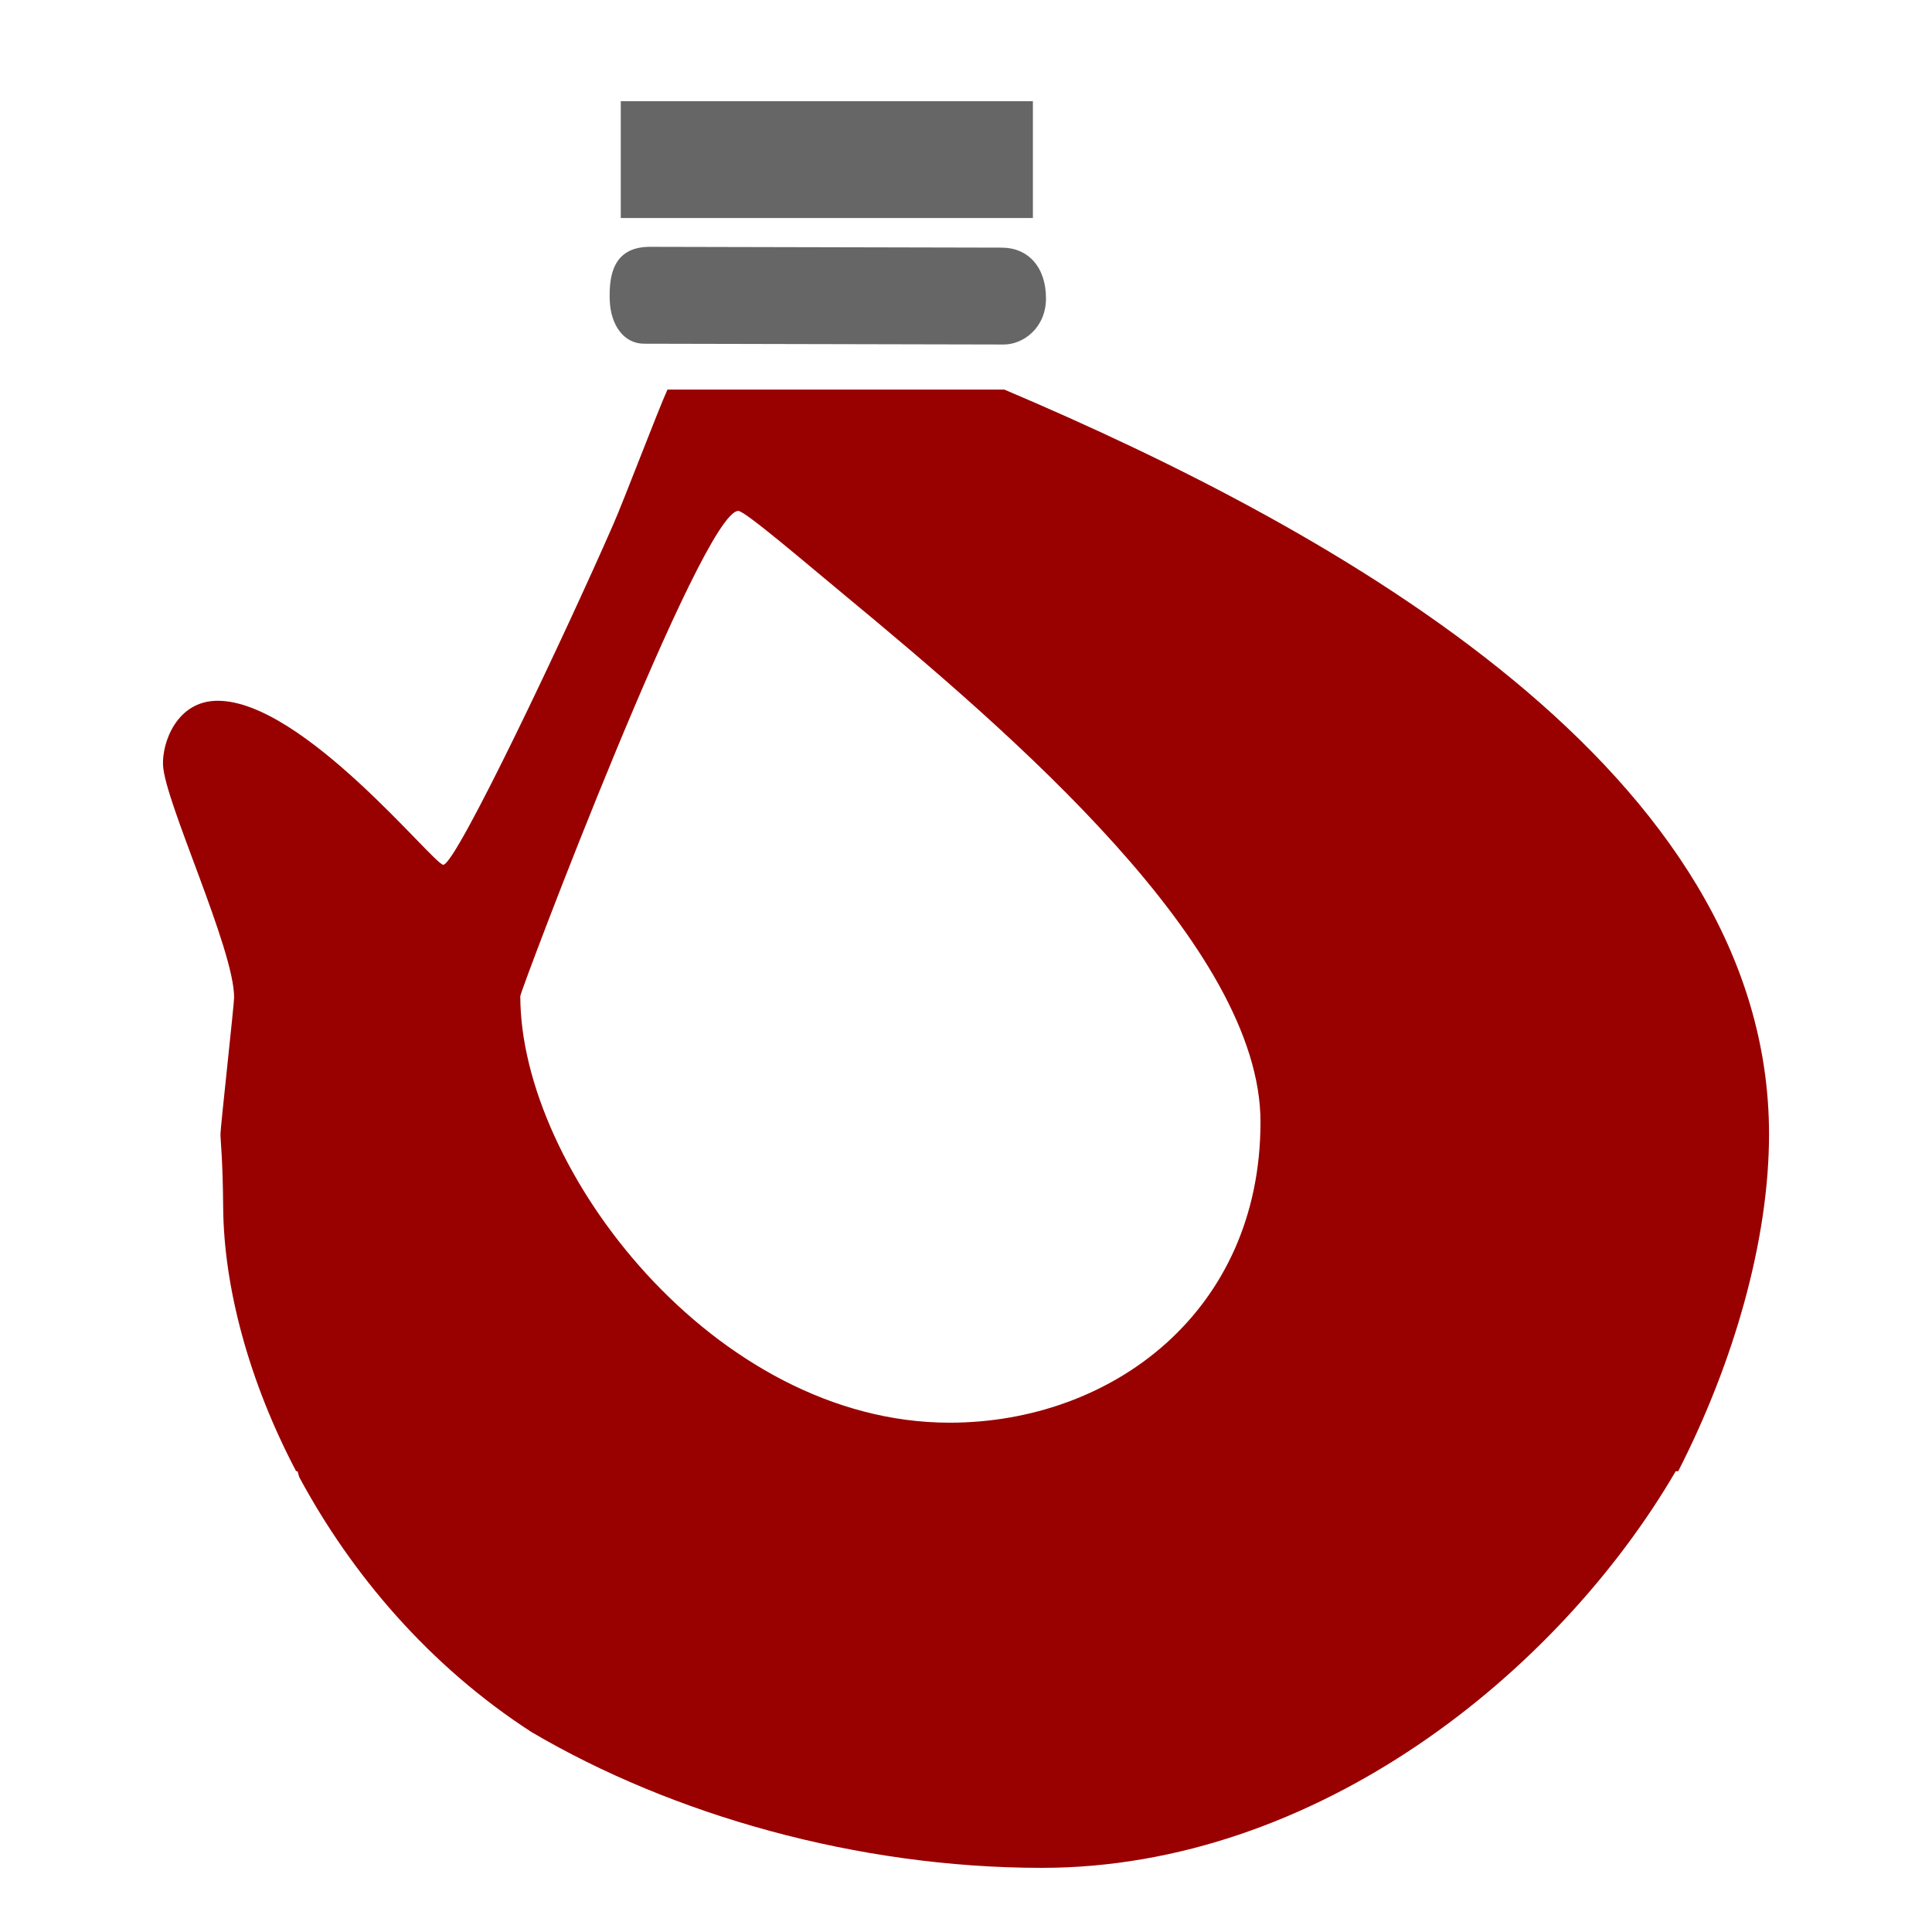 <?xml version="1.0" encoding="utf-8"?>
<!-- Generator: Adobe Illustrator 14.0.0, SVG Export Plug-In . SVG Version: 6.00 Build 43363)  -->
<!DOCTYPE svg PUBLIC "-//W3C//DTD SVG 1.0//EN" "http://www.w3.org/TR/2001/REC-SVG-20010904/DTD/svg10.dtd">
<svg version="1.0" id="Layer_1" xmlns="http://www.w3.org/2000/svg" xmlns:xlink="http://www.w3.org/1999/xlink" x="0px" y="0px"
	 width="1024px" height="1024px" viewBox="0 0 1024 1024" enable-background="new 0 0 1024 1024" xml:space="preserve">
<rect x="329.023" y="53.63" fill-rule="evenodd" clip-rule="evenodd" fill="#666666" width="218.434" height="61.924"/>
<path fill-rule="evenodd" clip-rule="evenodd" fill="#666666" d="M343.956,130.826l186.961,0.426
	c13.789,0,23.475,10.063,23.475,26.899c0,15.482-11.884,24.446-22.417,24.446l-190.601-0.422c-10.74,0-17.68-9.855-18.188-22.843
	C322.637,145.25,325.471,131.119,343.956,130.826z"/>
<path fill-rule="evenodd" clip-rule="evenodd" fill="#990000" d="M529.604,206.497H353.767
	c-5.581,12.392-22.711,57.78-28.845,71.742c-24.45,55.96-83.114,180.105-89.972,180.105c-5.072,0-74.275-86.924-119.577-86.924
	c-21.744,0-29.481,22.207-28.973,34.05c0.843,19.373,37.689,97.457,37.689,123.175c0,3.639-7.237,68.822-7.237,72.457
	c0,3.594,1.231,13.028,1.438,39.127c0.384,41.877,13.454,91.62,38.664,139.545h0.76l0.892,3.131
	c27.494,51.139,68.777,100.038,123.212,135.187C356.307,961.915,454.441,990,552.15,990c145.468,0,273.546-103.124,336.024-210.226
	h1.309c29.486-57.612,48.141-122.498,48.141-178.589c0-191.608-226.453-318.849-405.29-394.688 M391.332,270.792
	c3.594,0,37.561,29.143,56.215,44.542c89.121,73.771,220.544,186.581,220.544,279.342c0,100.542-78.757,159.38-164.796,159.38
	c-124.612,0-227.525-134.381-227.525-226.084C275.77,525.093,372.083,270.792,391.332,270.792z"/>
</svg>
